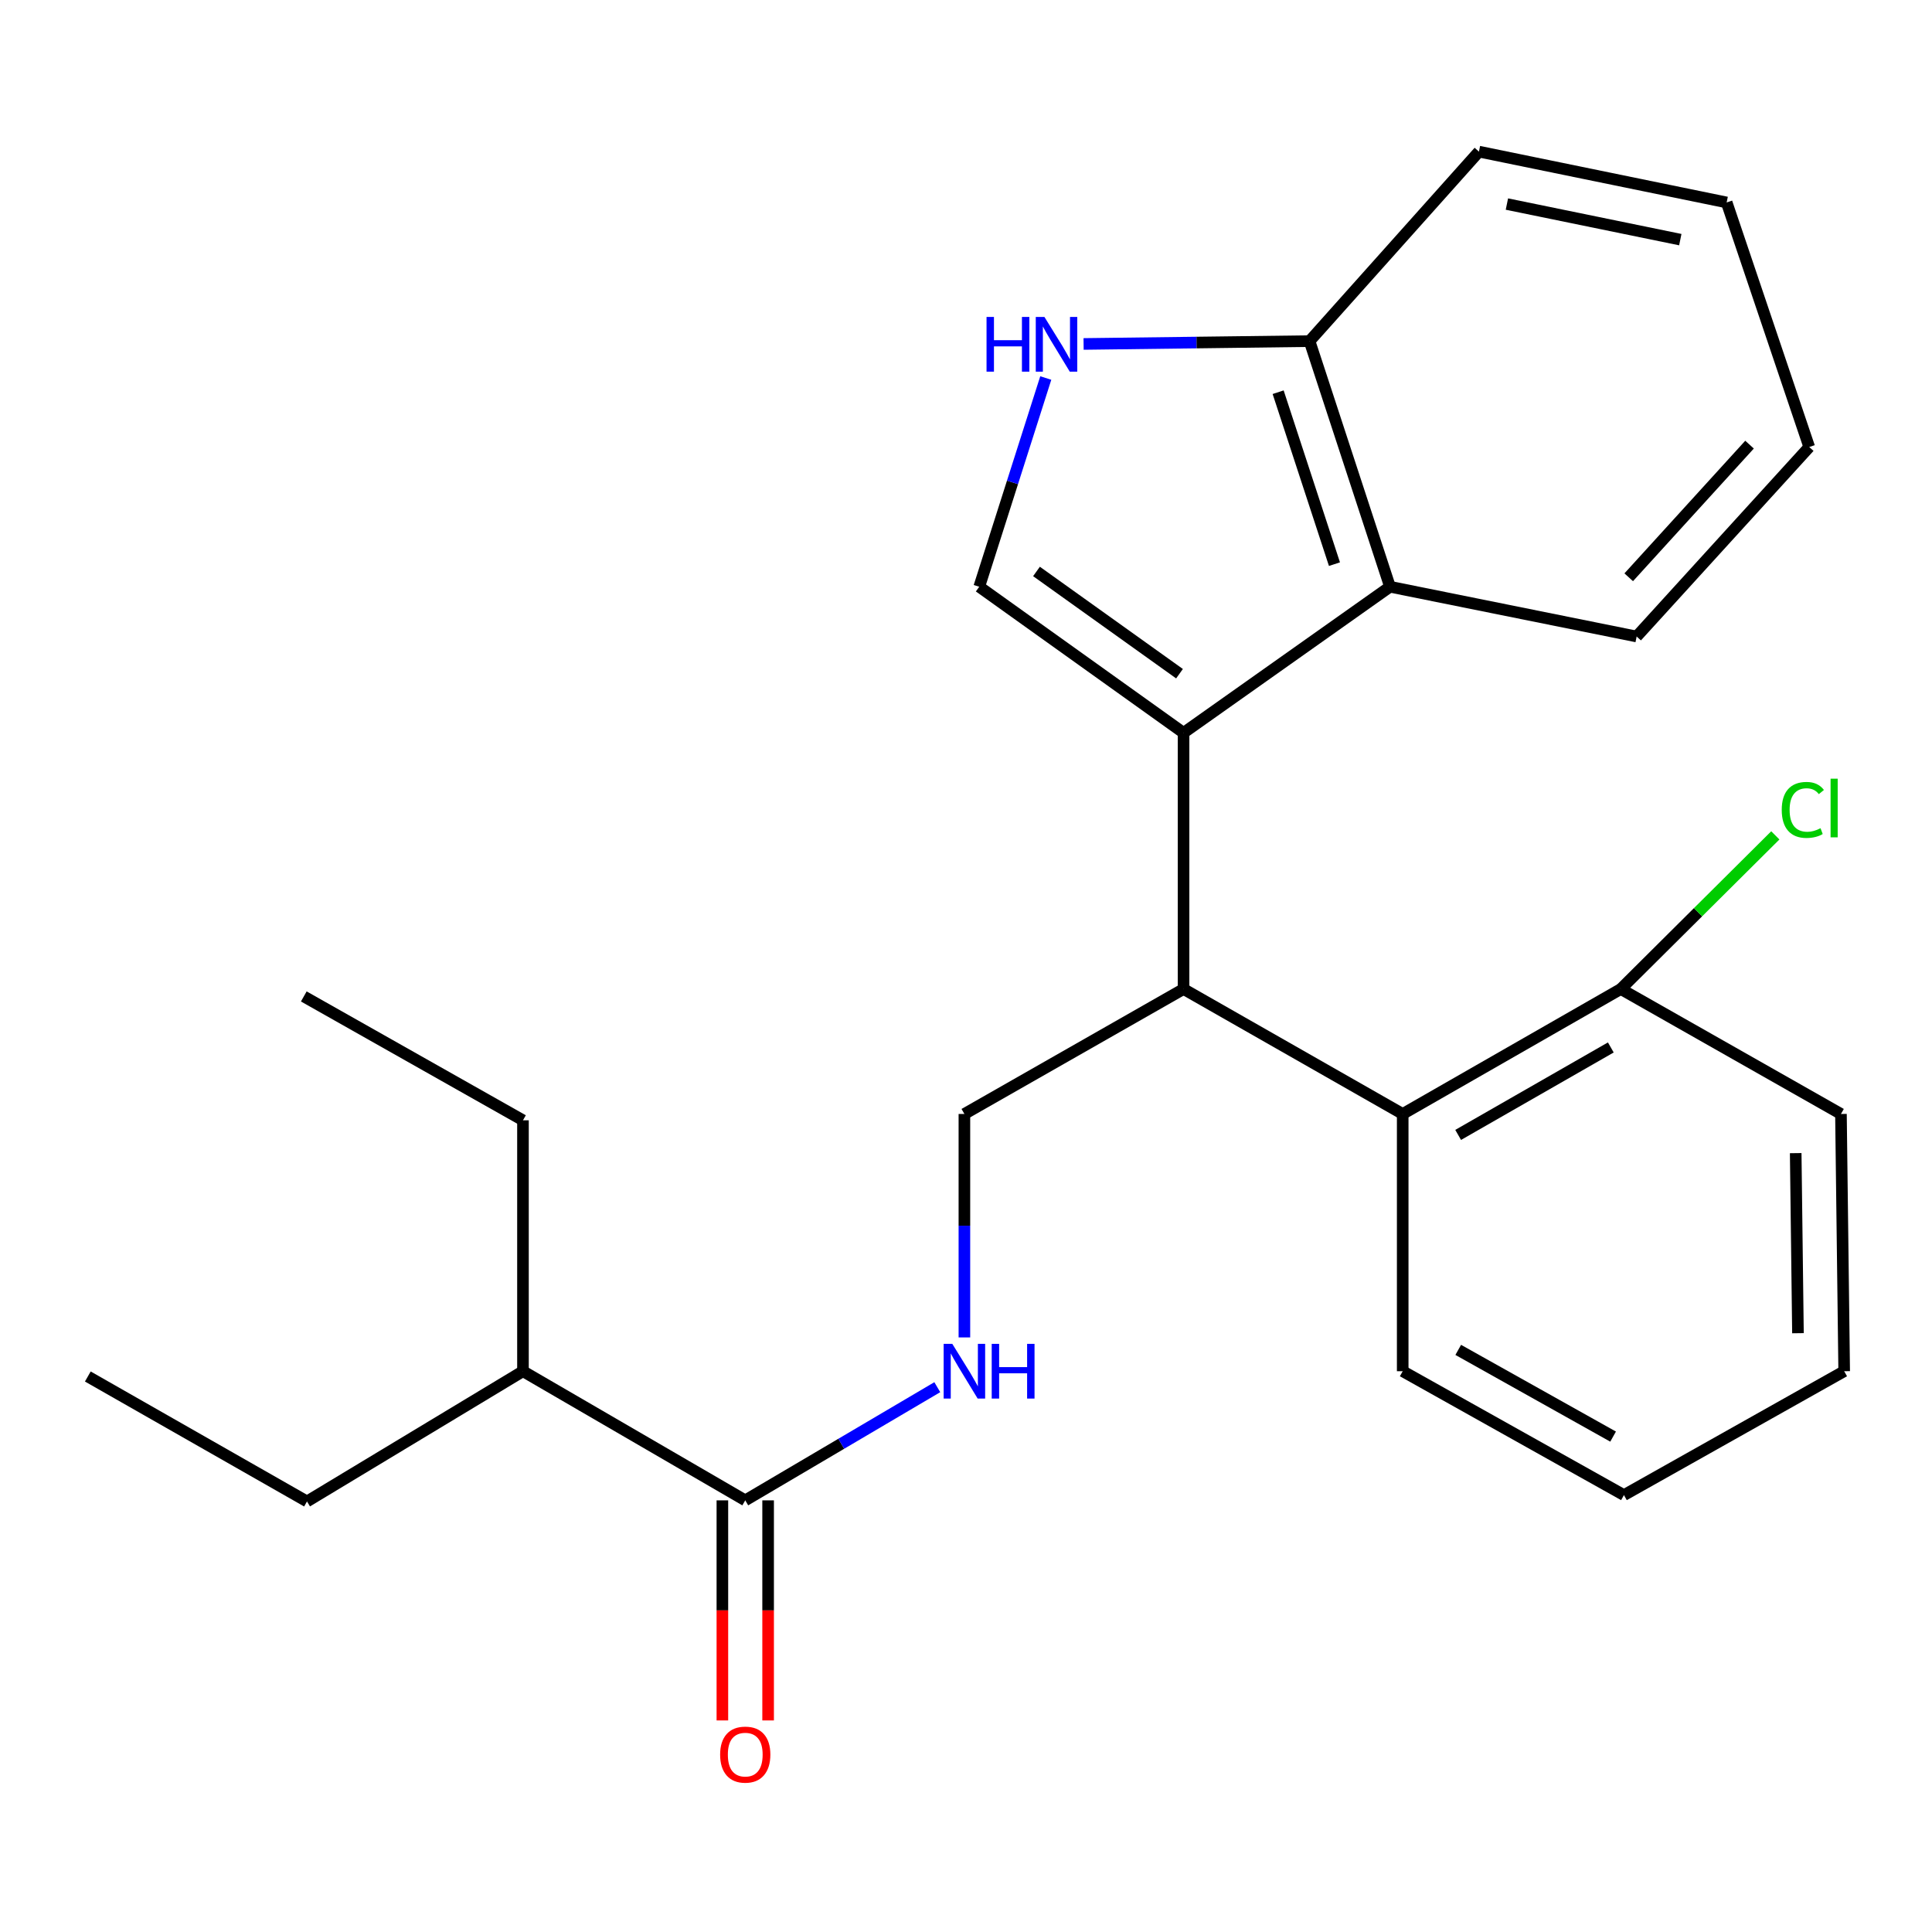 <?xml version='1.0' encoding='iso-8859-1'?>
<svg version='1.1' baseProfile='full'
              xmlns='http://www.w3.org/2000/svg'
                      xmlns:rdkit='http://www.rdkit.org/xml'
                      xmlns:xlink='http://www.w3.org/1999/xlink'
                  xml:space='preserve'
width='1000px' height='1000px' viewBox='0 0 1000 1000'>
<!-- END OF HEADER -->
<rect style='opacity:1.0;fill:#FFFFFF;stroke:none' width='1000' height='1000' x='0' y='0'> </rect>
<path class='bond-0' d='M 612.604,379.306 L 506.853,303.702' style='fill:none;fill-rule:evenodd;stroke:#000000;stroke-width:6px;stroke-linecap:butt;stroke-linejoin:miter;stroke-opacity:1' />
<path class='bond-0' d='M 610.511,348.706 L 536.485,295.783' style='fill:none;fill-rule:evenodd;stroke:#000000;stroke-width:6px;stroke-linecap:butt;stroke-linejoin:miter;stroke-opacity:1' />
<path class='bond-1' d='M 612.604,379.306 L 612.604,511.916' style='fill:none;fill-rule:evenodd;stroke:#000000;stroke-width:6px;stroke-linecap:butt;stroke-linejoin:miter;stroke-opacity:1' />
<path class='bond-3' d='M 612.604,379.306 L 719.46,303.702' style='fill:none;fill-rule:evenodd;stroke:#000000;stroke-width:6px;stroke-linecap:butt;stroke-linejoin:miter;stroke-opacity:1' />
<path class='bond-2' d='M 506.853,303.702 L 524.071,249.681' style='fill:none;fill-rule:evenodd;stroke:#000000;stroke-width:6px;stroke-linecap:butt;stroke-linejoin:miter;stroke-opacity:1' />
<path class='bond-2' d='M 524.071,249.681 L 541.289,195.661' style='fill:none;fill-rule:evenodd;stroke:#0000FF;stroke-width:6px;stroke-linecap:butt;stroke-linejoin:miter;stroke-opacity:1' />
<path class='bond-4' d='M 612.604,511.916 L 726.036,576.59' style='fill:none;fill-rule:evenodd;stroke:#000000;stroke-width:6px;stroke-linecap:butt;stroke-linejoin:miter;stroke-opacity:1' />
<path class='bond-7' d='M 612.604,511.916 L 499.171,576.59' style='fill:none;fill-rule:evenodd;stroke:#000000;stroke-width:6px;stroke-linecap:butt;stroke-linejoin:miter;stroke-opacity:1' />
<path class='bond-25' d='M 560.866,178.032 L 619.341,177.298' style='fill:none;fill-rule:evenodd;stroke:#0000FF;stroke-width:6px;stroke-linecap:butt;stroke-linejoin:miter;stroke-opacity:1' />
<path class='bond-25' d='M 619.341,177.298 L 677.817,176.564' style='fill:none;fill-rule:evenodd;stroke:#000000;stroke-width:6px;stroke-linecap:butt;stroke-linejoin:miter;stroke-opacity:1' />
<path class='bond-8' d='M 719.46,303.702 L 677.817,176.564' style='fill:none;fill-rule:evenodd;stroke:#000000;stroke-width:6px;stroke-linecap:butt;stroke-linejoin:miter;stroke-opacity:1' />
<path class='bond-8' d='M 690.714,292.001 L 661.564,203.004' style='fill:none;fill-rule:evenodd;stroke:#000000;stroke-width:6px;stroke-linecap:butt;stroke-linejoin:miter;stroke-opacity:1' />
<path class='bond-13' d='M 719.46,303.702 L 847.124,329.456' style='fill:none;fill-rule:evenodd;stroke:#000000;stroke-width:6px;stroke-linecap:butt;stroke-linejoin:miter;stroke-opacity:1' />
<path class='bond-9' d='M 726.036,576.59 L 838.916,511.916' style='fill:none;fill-rule:evenodd;stroke:#000000;stroke-width:6px;stroke-linecap:butt;stroke-linejoin:miter;stroke-opacity:1' />
<path class='bond-9' d='M 754.738,587.431 L 833.754,542.16' style='fill:none;fill-rule:evenodd;stroke:#000000;stroke-width:6px;stroke-linecap:butt;stroke-linejoin:miter;stroke-opacity:1' />
<path class='bond-14' d='M 726.036,576.59 L 726.036,709.739' style='fill:none;fill-rule:evenodd;stroke:#000000;stroke-width:6px;stroke-linecap:butt;stroke-linejoin:miter;stroke-opacity:1' />
<path class='bond-5' d='M 385.739,776.583 L 435.439,747.295' style='fill:none;fill-rule:evenodd;stroke:#000000;stroke-width:6px;stroke-linecap:butt;stroke-linejoin:miter;stroke-opacity:1' />
<path class='bond-5' d='M 435.439,747.295 L 485.14,718.007' style='fill:none;fill-rule:evenodd;stroke:#0000FF;stroke-width:6px;stroke-linecap:butt;stroke-linejoin:miter;stroke-opacity:1' />
<path class='bond-10' d='M 373.901,776.583 L 373.901,833.538' style='fill:none;fill-rule:evenodd;stroke:#000000;stroke-width:6px;stroke-linecap:butt;stroke-linejoin:miter;stroke-opacity:1' />
<path class='bond-10' d='M 373.901,833.538 L 373.901,890.493' style='fill:none;fill-rule:evenodd;stroke:#FF0000;stroke-width:6px;stroke-linecap:butt;stroke-linejoin:miter;stroke-opacity:1' />
<path class='bond-10' d='M 397.577,776.583 L 397.577,833.538' style='fill:none;fill-rule:evenodd;stroke:#000000;stroke-width:6px;stroke-linecap:butt;stroke-linejoin:miter;stroke-opacity:1' />
<path class='bond-10' d='M 397.577,833.538 L 397.577,890.493' style='fill:none;fill-rule:evenodd;stroke:#FF0000;stroke-width:6px;stroke-linecap:butt;stroke-linejoin:miter;stroke-opacity:1' />
<path class='bond-11' d='M 385.739,776.583 L 270.689,709.739' style='fill:none;fill-rule:evenodd;stroke:#000000;stroke-width:6px;stroke-linecap:butt;stroke-linejoin:miter;stroke-opacity:1' />
<path class='bond-6' d='M 499.171,692.25 L 499.171,634.42' style='fill:none;fill-rule:evenodd;stroke:#0000FF;stroke-width:6px;stroke-linecap:butt;stroke-linejoin:miter;stroke-opacity:1' />
<path class='bond-6' d='M 499.171,634.42 L 499.171,576.59' style='fill:none;fill-rule:evenodd;stroke:#000000;stroke-width:6px;stroke-linecap:butt;stroke-linejoin:miter;stroke-opacity:1' />
<path class='bond-15' d='M 677.817,176.564 L 765.496,78.481' style='fill:none;fill-rule:evenodd;stroke:#000000;stroke-width:6px;stroke-linecap:butt;stroke-linejoin:miter;stroke-opacity:1' />
<path class='bond-12' d='M 838.916,511.916 L 878.91,472.151' style='fill:none;fill-rule:evenodd;stroke:#000000;stroke-width:6px;stroke-linecap:butt;stroke-linejoin:miter;stroke-opacity:1' />
<path class='bond-12' d='M 878.91,472.151 L 918.903,432.387' style='fill:none;fill-rule:evenodd;stroke:#00CC00;stroke-width:6px;stroke-linecap:butt;stroke-linejoin:miter;stroke-opacity:1' />
<path class='bond-16' d='M 838.916,511.916 L 952.875,576.59' style='fill:none;fill-rule:evenodd;stroke:#000000;stroke-width:6px;stroke-linecap:butt;stroke-linejoin:miter;stroke-opacity:1' />
<path class='bond-17' d='M 270.689,709.739 L 270.689,579.865' style='fill:none;fill-rule:evenodd;stroke:#000000;stroke-width:6px;stroke-linecap:butt;stroke-linejoin:miter;stroke-opacity:1' />
<path class='bond-18' d='M 270.689,709.739 L 158.9,777.148' style='fill:none;fill-rule:evenodd;stroke:#000000;stroke-width:6px;stroke-linecap:butt;stroke-linejoin:miter;stroke-opacity:1' />
<path class='bond-19' d='M 847.124,329.456 L 936.46,231.373' style='fill:none;fill-rule:evenodd;stroke:#000000;stroke-width:6px;stroke-linecap:butt;stroke-linejoin:miter;stroke-opacity:1' />
<path class='bond-19' d='M 843.021,298.801 L 905.556,230.143' style='fill:none;fill-rule:evenodd;stroke:#000000;stroke-width:6px;stroke-linecap:butt;stroke-linejoin:miter;stroke-opacity:1' />
<path class='bond-20' d='M 726.036,709.739 L 840.547,773.86' style='fill:none;fill-rule:evenodd;stroke:#000000;stroke-width:6px;stroke-linecap:butt;stroke-linejoin:miter;stroke-opacity:1' />
<path class='bond-20' d='M 754.78,698.699 L 834.938,743.584' style='fill:none;fill-rule:evenodd;stroke:#000000;stroke-width:6px;stroke-linecap:butt;stroke-linejoin:miter;stroke-opacity:1' />
<path class='bond-26' d='M 765.496,78.481 L 893.712,104.787' style='fill:none;fill-rule:evenodd;stroke:#000000;stroke-width:6px;stroke-linecap:butt;stroke-linejoin:miter;stroke-opacity:1' />
<path class='bond-26' d='M 779.97,105.619 L 869.721,124.034' style='fill:none;fill-rule:evenodd;stroke:#000000;stroke-width:6px;stroke-linecap:butt;stroke-linejoin:miter;stroke-opacity:1' />
<path class='bond-27' d='M 952.875,576.59 L 954.545,709.739' style='fill:none;fill-rule:evenodd;stroke:#000000;stroke-width:6px;stroke-linecap:butt;stroke-linejoin:miter;stroke-opacity:1' />
<path class='bond-27' d='M 929.452,596.859 L 930.621,690.063' style='fill:none;fill-rule:evenodd;stroke:#000000;stroke-width:6px;stroke-linecap:butt;stroke-linejoin:miter;stroke-opacity:1' />
<path class='bond-22' d='M 270.689,579.865 L 157.243,515.756' style='fill:none;fill-rule:evenodd;stroke:#000000;stroke-width:6px;stroke-linecap:butt;stroke-linejoin:miter;stroke-opacity:1' />
<path class='bond-21' d='M 158.9,777.148 L 45.455,712.474' style='fill:none;fill-rule:evenodd;stroke:#000000;stroke-width:6px;stroke-linecap:butt;stroke-linejoin:miter;stroke-opacity:1' />
<path class='bond-23' d='M 936.46,231.373 L 893.712,104.787' style='fill:none;fill-rule:evenodd;stroke:#000000;stroke-width:6px;stroke-linecap:butt;stroke-linejoin:miter;stroke-opacity:1' />
<path class='bond-24' d='M 840.547,773.86 L 954.545,709.739' style='fill:none;fill-rule:evenodd;stroke:#000000;stroke-width:6px;stroke-linecap:butt;stroke-linejoin:miter;stroke-opacity:1' />
<path  class='atom-3' d='M 510.631 164.048
L 514.471 164.048
L 514.471 176.088
L 528.951 176.088
L 528.951 164.048
L 532.791 164.048
L 532.791 192.368
L 528.951 192.368
L 528.951 179.288
L 514.471 179.288
L 514.471 192.368
L 510.631 192.368
L 510.631 164.048
' fill='#0000FF'/>
<path  class='atom-3' d='M 540.591 164.048
L 549.871 179.048
Q 550.791 180.528, 552.271 183.208
Q 553.751 185.888, 553.831 186.048
L 553.831 164.048
L 557.591 164.048
L 557.591 192.368
L 553.711 192.368
L 543.751 175.968
Q 542.591 174.048, 541.351 171.848
Q 540.151 169.648, 539.791 168.968
L 539.791 192.368
L 536.111 192.368
L 536.111 164.048
L 540.591 164.048
' fill='#0000FF'/>
<path  class='atom-7' d='M 492.911 695.579
L 502.191 710.579
Q 503.111 712.059, 504.591 714.739
Q 506.071 717.419, 506.151 717.579
L 506.151 695.579
L 509.911 695.579
L 509.911 723.899
L 506.031 723.899
L 496.071 707.499
Q 494.911 705.579, 493.671 703.379
Q 492.471 701.179, 492.111 700.499
L 492.111 723.899
L 488.431 723.899
L 488.431 695.579
L 492.911 695.579
' fill='#0000FF'/>
<path  class='atom-7' d='M 513.311 695.579
L 517.151 695.579
L 517.151 707.619
L 531.631 707.619
L 531.631 695.579
L 535.471 695.579
L 535.471 723.899
L 531.631 723.899
L 531.631 710.819
L 517.151 710.819
L 517.151 723.899
L 513.311 723.899
L 513.311 695.579
' fill='#0000FF'/>
<path  class='atom-11' d='M 372.739 908.181
Q 372.739 901.381, 376.099 897.581
Q 379.459 893.781, 385.739 893.781
Q 392.019 893.781, 395.379 897.581
Q 398.739 901.381, 398.739 908.181
Q 398.739 915.061, 395.339 918.981
Q 391.939 922.861, 385.739 922.861
Q 379.499 922.861, 376.099 918.981
Q 372.739 915.101, 372.739 908.181
M 385.739 919.661
Q 390.059 919.661, 392.379 916.781
Q 394.739 913.861, 394.739 908.181
Q 394.739 902.621, 392.379 899.821
Q 390.059 896.981, 385.739 896.981
Q 381.419 896.981, 379.059 899.781
Q 376.739 902.581, 376.739 908.181
Q 376.739 913.901, 379.059 916.781
Q 381.419 919.661, 385.739 919.661
' fill='#FF0000'/>
<path  class='atom-13' d='M 922.225 419.206
Q 922.225 412.166, 925.505 408.486
Q 928.825 404.766, 935.105 404.766
Q 940.945 404.766, 944.065 408.886
L 941.425 411.046
Q 939.145 408.046, 935.105 408.046
Q 930.825 408.046, 928.545 410.926
Q 926.305 413.766, 926.305 419.206
Q 926.305 424.806, 928.625 427.686
Q 930.985 430.566, 935.545 430.566
Q 938.665 430.566, 942.305 428.686
L 943.425 431.686
Q 941.945 432.646, 939.705 433.206
Q 937.465 433.766, 934.985 433.766
Q 928.825 433.766, 925.505 430.006
Q 922.225 426.246, 922.225 419.206
' fill='#00CC00'/>
<path  class='atom-13' d='M 947.505 403.046
L 951.185 403.046
L 951.185 433.406
L 947.505 433.406
L 947.505 403.046
' fill='#00CC00'/>
</svg>
